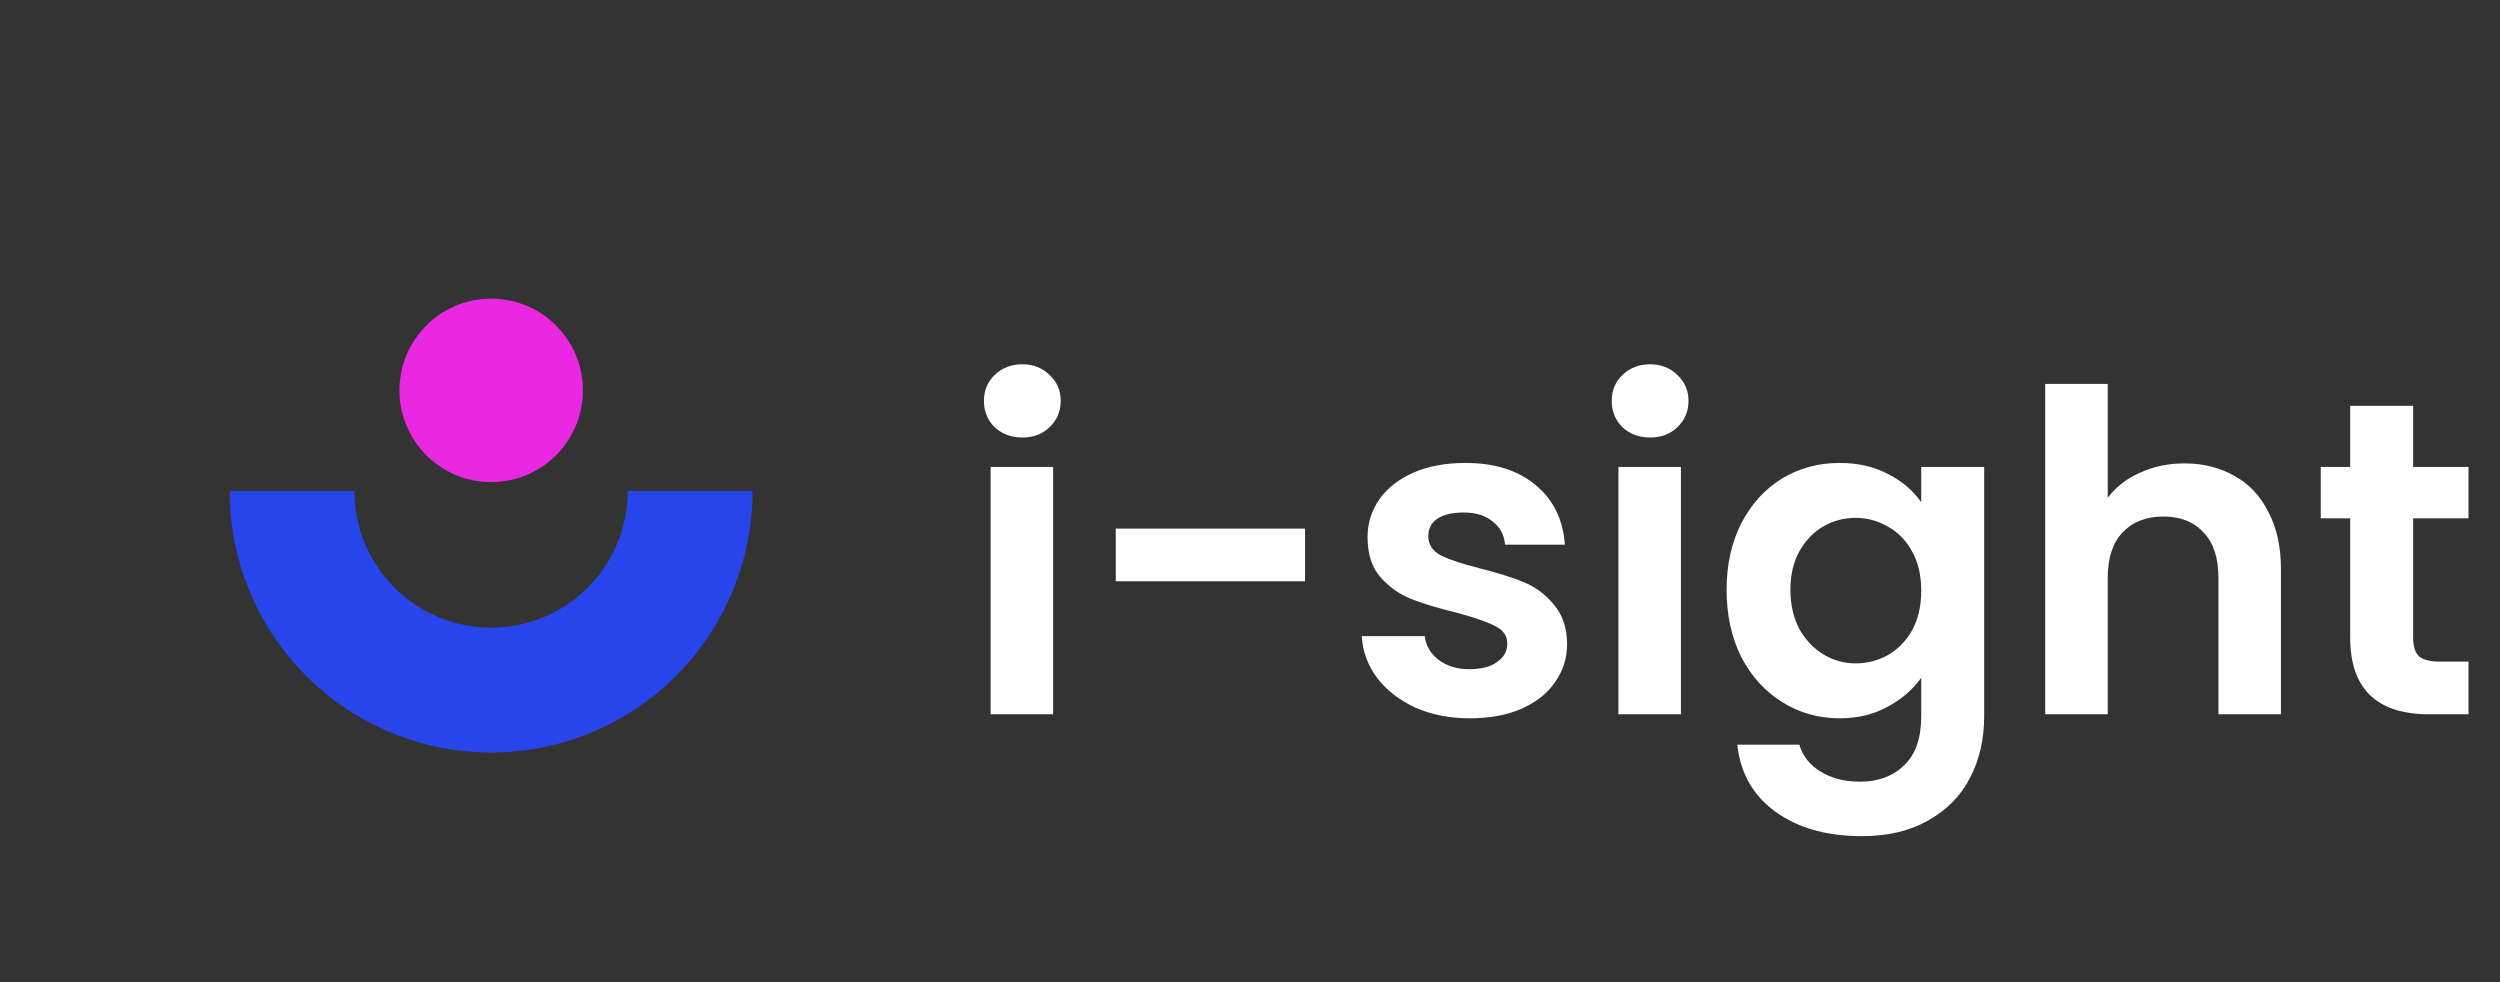 <svg width="112" height="44" viewBox="0 0 112 44" fill="none" xmlns="http://www.w3.org/2000/svg">
<rect x="0" y="0" width="112" height="44" fill="#333333" stroke="none"/>
<path d="M33.713 22C33.713 25.107 32.479 28.086 30.282 30.282C28.086 32.479 25.106 33.713 22 33.713C18.893 33.713 15.914 32.479 13.718 30.282C11.521 28.086 10.287 25.107 10.287 22L15.879 22C15.879 23.623 16.524 25.18 17.672 26.328C18.82 27.476 20.377 28.121 22 28.121C23.623 28.121 25.18 27.476 26.328 26.328C27.476 25.18 28.12 23.623 28.12 22L33.713 22Z" fill="#2745EA"/>
<circle cx="22.005" cy="17.489" r="4.11" transform="rotate(-120 22.005 17.489)" fill="#EA27E1"/>
<path d="M45.8 19.6C45.307 19.6 44.893 19.447 44.56 19.14C44.24 18.82 44.08 18.427 44.08 17.96C44.08 17.493 44.24 17.107 44.56 16.8C44.893 16.48 45.307 16.32 45.8 16.32C46.293 16.32 46.7 16.48 47.02 16.8C47.353 17.107 47.52 17.493 47.52 17.96C47.52 18.427 47.353 18.82 47.02 19.14C46.7 19.447 46.293 19.6 45.8 19.6ZM47.18 20.92V32H44.38V20.92H47.18ZM58.466 23.68V26.04H49.986V23.68H58.466ZM65.847 32.18C64.94 32.18 64.127 32.02 63.407 31.7C62.687 31.367 62.113 30.92 61.687 30.36C61.273 29.8 61.047 29.18 61.007 28.5H63.827C63.88 28.927 64.087 29.28 64.447 29.56C64.82 29.84 65.28 29.98 65.827 29.98C66.36 29.98 66.773 29.873 67.067 29.66C67.373 29.447 67.527 29.173 67.527 28.84C67.527 28.48 67.34 28.213 66.967 28.04C66.607 27.853 66.027 27.653 65.227 27.44C64.4 27.24 63.72 27.033 63.187 26.82C62.667 26.607 62.213 26.28 61.827 25.84C61.453 25.4 61.267 24.807 61.267 24.06C61.267 23.447 61.44 22.887 61.787 22.38C62.147 21.873 62.653 21.473 63.307 21.18C63.973 20.887 64.753 20.74 65.647 20.74C66.967 20.74 68.02 21.073 68.807 21.74C69.593 22.393 70.027 23.28 70.107 24.4H67.427C67.387 23.96 67.2 23.613 66.867 23.36C66.547 23.093 66.113 22.96 65.567 22.96C65.06 22.96 64.667 23.053 64.387 23.24C64.12 23.427 63.987 23.687 63.987 24.02C63.987 24.393 64.173 24.68 64.547 24.88C64.92 25.067 65.5 25.26 66.287 25.46C67.087 25.66 67.747 25.867 68.267 26.08C68.787 26.293 69.233 26.627 69.607 27.08C69.993 27.52 70.193 28.107 70.207 28.84C70.207 29.48 70.027 30.053 69.667 30.56C69.32 31.067 68.813 31.467 68.147 31.76C67.493 32.04 66.727 32.18 65.847 32.18ZM73.925 19.6C73.432 19.6 73.018 19.447 72.685 19.14C72.365 18.82 72.205 18.427 72.205 17.96C72.205 17.493 72.365 17.107 72.685 16.8C73.018 16.48 73.432 16.32 73.925 16.32C74.418 16.32 74.825 16.48 75.145 16.8C75.478 17.107 75.645 17.493 75.645 17.96C75.645 18.427 75.478 18.82 75.145 19.14C74.825 19.447 74.418 19.6 73.925 19.6ZM75.305 20.92V32H72.505V20.92H75.305ZM82.411 20.74C83.238 20.74 83.965 20.907 84.591 21.24C85.218 21.56 85.711 21.98 86.071 22.5V20.92H88.891V32.08C88.891 33.107 88.685 34.02 88.271 34.82C87.858 35.633 87.238 36.273 86.411 36.74C85.585 37.22 84.585 37.46 83.411 37.46C81.838 37.46 80.545 37.093 79.531 36.36C78.531 35.627 77.965 34.627 77.831 33.36H80.611C80.758 33.867 81.071 34.267 81.551 34.56C82.045 34.867 82.638 35.02 83.331 35.02C84.145 35.02 84.805 34.773 85.311 34.28C85.818 33.8 86.071 33.067 86.071 32.08V30.36C85.711 30.88 85.211 31.313 84.571 31.66C83.945 32.007 83.225 32.18 82.411 32.18C81.478 32.18 80.625 31.94 79.851 31.46C79.078 30.98 78.465 30.307 78.011 29.44C77.571 28.56 77.351 27.553 77.351 26.42C77.351 25.3 77.571 24.307 78.011 23.44C78.465 22.573 79.071 21.907 79.831 21.44C80.605 20.973 81.465 20.74 82.411 20.74ZM86.071 26.46C86.071 25.78 85.938 25.2 85.671 24.72C85.405 24.227 85.045 23.853 84.591 23.6C84.138 23.333 83.651 23.2 83.131 23.2C82.611 23.2 82.131 23.327 81.691 23.58C81.251 23.833 80.891 24.207 80.611 24.7C80.345 25.18 80.211 25.753 80.211 26.42C80.211 27.087 80.345 27.673 80.611 28.18C80.891 28.673 81.251 29.053 81.691 29.32C82.145 29.587 82.625 29.72 83.131 29.72C83.651 29.72 84.138 29.593 84.591 29.34C85.045 29.073 85.405 28.7 85.671 28.22C85.938 27.727 86.071 27.14 86.071 26.46ZM97.866 20.76C98.706 20.76 99.453 20.947 100.106 21.32C100.759 21.68 101.266 22.22 101.626 22.94C101.999 23.647 102.186 24.5 102.186 25.5V32H99.386V25.88C99.386 25 99.166 24.327 98.726 23.86C98.286 23.38 97.686 23.14 96.926 23.14C96.153 23.14 95.539 23.38 95.086 23.86C94.646 24.327 94.426 25 94.426 25.88V32H91.626V17.2H94.426V22.3C94.786 21.82 95.266 21.447 95.866 21.18C96.466 20.9 97.133 20.76 97.866 20.76ZM108.109 23.22V28.58C108.109 28.953 108.195 29.227 108.369 29.4C108.555 29.56 108.862 29.64 109.289 29.64H110.589V32H108.829C106.469 32 105.289 30.853 105.289 28.56V23.22H103.969V20.92H105.289V18.18H108.109V20.92H110.589V23.22H108.109Z" fill="white"/>
</svg>
